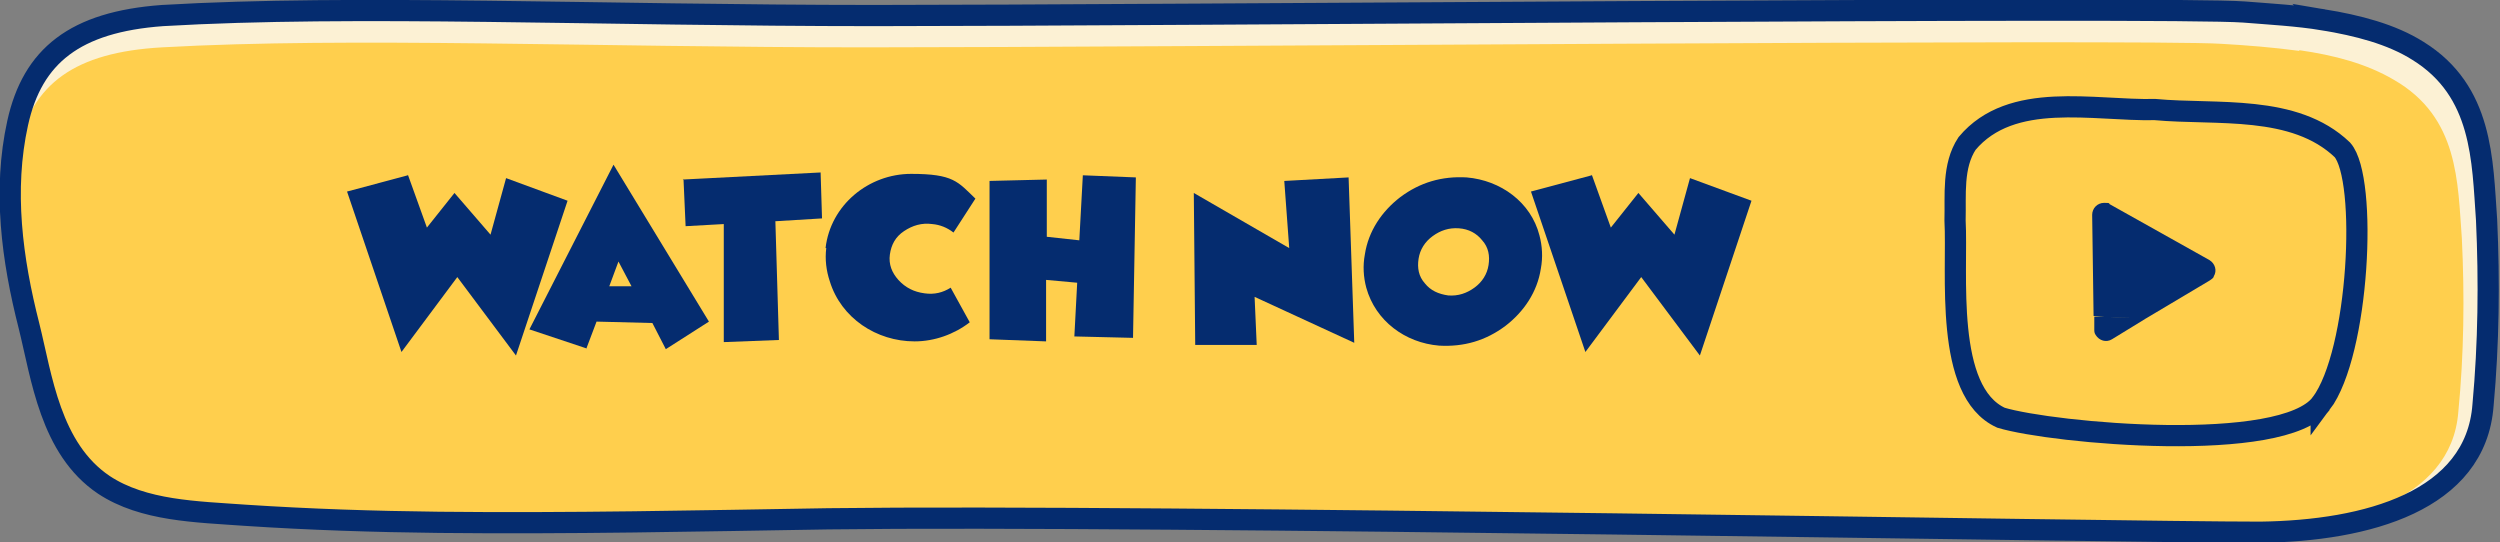 <?xml version="1.0" encoding="UTF-8"?>
<svg id="Layer_1" xmlns="http://www.w3.org/2000/svg" version="1.1" viewBox="0 0 353.7 76.7">
  <rect x="0" y="0" width="353.7" height="76.7" fill="#808080" stroke="none"/>
  <!-- Generator: Adobe Illustrator 29.5.0, SVG Export Plug-In . SVG Version: 2.1.0 Build 137)  -->
  <defs>
    <style>
      .st0, .st1 {
        fill: #ffcf4d;
      }

      .st0, .st2 {
        stroke: #052c6f;
        stroke-width: 3px;
      }

      .st3 {
        fill: #052c6f;
      }

      .st2 {
        fill: none;
        stroke-miterlimit: 10;
      }

      .st4 {
        fill: #fcf1d4;
      }
    </style>
  </defs>
  <path id="Path_6020" class="st4" d="M328.7,2.8c-3.7-.6-7.5-.8-11.2-1.1-10.5-.8-154.6.5-193.7.5s-73.5-1.6-100.8,0C10.6,3.1,4.6,7.9,2.5,17.4c-2.1,9.5-.8,19.3,1.6,28.7,1.8,7.2,3,17.4,10.6,22.5,5.6,3.7,13.1,3.8,20,4.3,9.1.6,18.3.9,27.4,1,18.4.2,36.7-.2,55.1-.5,46.9-.6,181.8,1.9,202.6,1.9,15.1-.2,30.5-4.4,31.5-18,.8-8.7.9-17.5.5-26.2-.6-8.4-.5-18.2-9.7-23.9-3.8-2.4-8.6-3.6-13.4-4.4h0Z"/>
  <path id="Path_6021" class="st1" d="M325.3,7.2c-3.7-.5-7.5-.8-11-1-10.4-.7-153,.5-191.7.5s-72.8-1.5-99.7,0c-12.4.7-18.3,5.2-20.4,14.2s-.8,18,1.6,26.9c1.8,6.8,3,16.4,10.5,21.1,5.6,3.5,12.9,3.6,19.8,4,9,.6,18.1.9,27.2,1,18.2.2,36.3-.2,54.5-.5,46.4-.6,180,1.8,200.5,1.8,15-.2,30.2-4.2,31.2-16.9.8-8.2.9-16.4.5-24.6-.6-7.9-.4-17.1-9.6-22.4-3.9-2.3-8.5-3.5-13.4-4.2h0s0,0,0,0Z"/>
  <path id="Path_6022" class="st2" d="M328.7,2.8c-3.7-.6-7.5-.8-11.2-1.1-10.5-.8-154.6.5-193.7.5s-73.5-1.6-100.8,0C10.6,3.1,4.6,7.9,2.5,17.4c-2.1,9.5-.8,19.3,1.6,28.7,1.8,7.2,3,17.4,10.6,22.5,5.6,3.7,13.1,3.8,20,4.3,9.1.6,18.3.9,27.4,1,18.4.2,36.7-.2,55.1-.5,46.9-.6,181.8,1.9,202.6,1.9,15.1-.2,30.5-4.4,31.5-18,.8-8.7.9-17.5.5-26.2-.6-8.4-.5-18.2-9.7-23.9-3.8-2.4-8.6-3.6-13.4-4.4h0Z"/>
  <path id="Path_6660" class="st0" d="M328.4,57.1c-5.4,7.2-38,4.2-45.3,2-8.1-3.7-6.1-20.5-6.5-27.9.1-3.6-.4-7.7,1.7-10.9,6.3-7.5,17.9-4.6,26.6-4.8,8.7.8,19.7-.8,26.5,5.7,3.6,4.1,2.4,28.7-3,35.9h0Z"/>
  <path id="Path_6662" class="st3" d="M303.7,45l-4.9,3c-.8.5-1.8.2-2.3-.6-.2-.3-.2-.5-.2-.8v-1.8c2.3,0,4.8.2,7.4.2Z"/>
  <path id="Path_6663" class="st3" d="M312.6,39.7l-8.9,5.3c-2.6,0-5.1,0-7.5-.3l-.2-14.3c0-.9.7-1.7,1.7-1.7s.6.1.8.2l14.1,7.9c.8.5,1.1,1.5.6,2.3,0,.2-.3.4-.6.6h0Z"/>
  <g>
    <path class="st3" d="M57.7,24.7l2.7,7.5,3.9-4.9,5.1,5.9,2.2-8,8.7,3.2-7.3,21.9-8.3-11.1-7.9,10.6-7.7-22.7,8.6-2.3Z"/>
    <path class="st3" d="M83,49.3l-8.1-2.7,11.9-23.3,13.5,22.2-6.1,3.9-1.9-3.7-7.9-.2-1.4,3.7ZM89.4,40.6l-1.9-3.6-1.3,3.5h3.2Z"/>
    <path class="st3" d="M96.6,25.4l19.5-1,.2,6.5-6.6.4.5,16.8-7.8.3v-16.7c0,0-5.4.3-5.4.3l-.3-6.7Z"/>
    <path class="st3" d="M116.8,35.1c.7-6.1,6.1-10.5,12.1-10.5s6.6,1.1,9.1,3.5l-3.1,4.8c-.9-.7-1.9-1.1-3-1.2-1.5-.2-2.8.2-4,1s-1.8,1.9-2,3.3.3,2.6,1.2,3.6c1,1.1,2.2,1.7,3.7,1.9,1.4.2,2.6-.1,3.7-.8l2.7,4.9c-2.2,1.7-5,2.7-7.8,2.7-5.4,0-10.4-3.3-12-8.5-.5-1.5-.7-3.1-.5-4.7Z"/>
    <path class="st3" d="M148.1,25.4v8.1c0,0,4.6.5,4.6.5l.5-9.2,7.5.3-.4,22.7-8.3-.2.4-7.6-4.4-.4v8.7c-.1,0-8-.3-8-.3v-22.4c-.1,0,8.2-.2,8.2-.2Z"/>
    <path class="st3" d="M169.1,48.9l-.2-21.6,13.5,7.8-.7-9.5,9.1-.5.8,23.4-14.1-6.5.3,6.8h-8.7Z"/>
    <path class="st3" d="M193.1,36c.5-3.3,2.4-6.1,5-8.1,2.8-2.1,5.9-3,9.4-2.8,4.8.4,9.1,3.5,10.3,8.2.4,1.5.5,3.1.2,4.7-.5,3.3-2.4,6.1-5,8.1-2.8,2.1-5.9,3-9.4,2.8-4.8-.4-9-3.5-10.3-8.2-.4-1.5-.5-3.1-.2-4.7ZM201.6,40.1c.8,1,1.9,1.5,3.3,1.7,1.4.1,2.6-.3,3.7-1.1s1.8-1.9,2-3.2c.2-1.3,0-2.5-.9-3.5-.8-1-1.9-1.6-3.3-1.7-1.4-.1-2.6.3-3.7,1.1-1.1.8-1.8,1.9-2,3.2-.2,1.3,0,2.5.9,3.5Z"/>
    <path class="st3" d="M225.2,24.7l2.7,7.5,3.9-4.9,5.1,5.9,2.2-8,8.7,3.2-7.3,21.9-8.3-11.1-7.9,10.6-7.7-22.7,8.6-2.3Z"/>
  </g>
</svg>